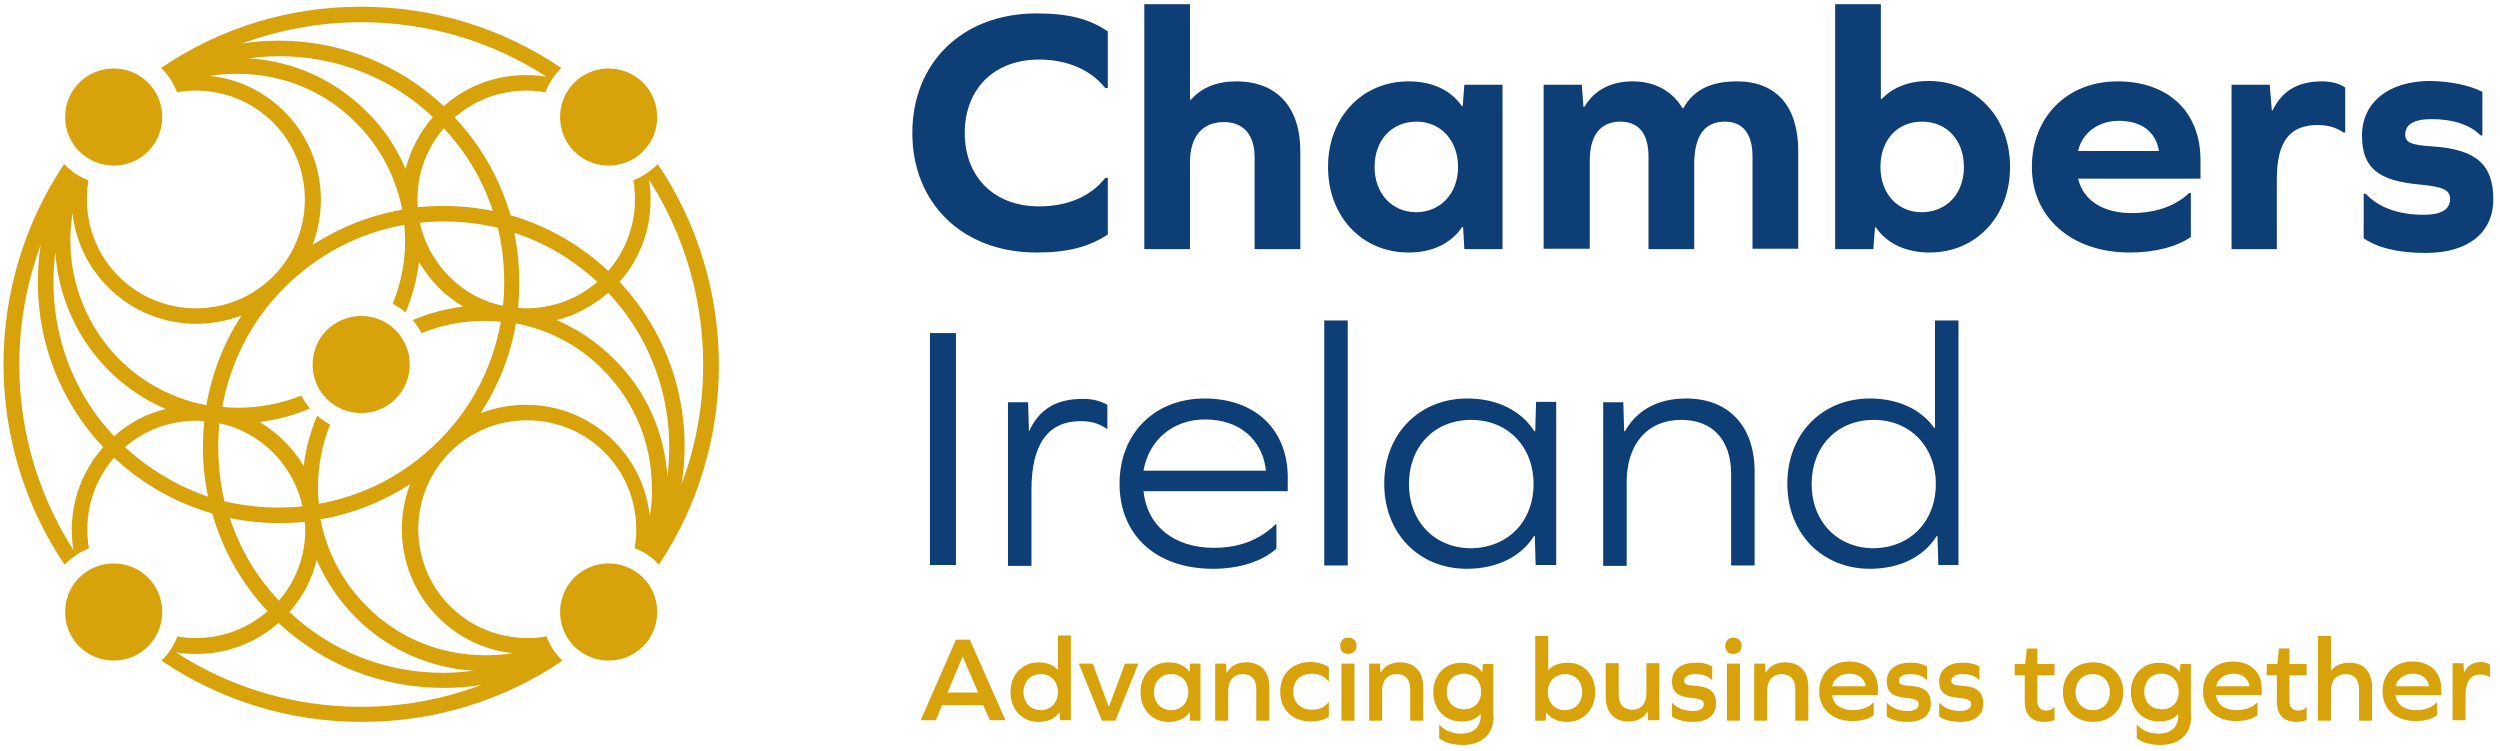<?xml version="1.0" encoding="utf-8"?>
<svg xmlns="http://www.w3.org/2000/svg" width="596" height="179" viewBox="0 0 596 179" fill="none">
<path d="M264.1 7.5V21H263.5C260 16.6 254.4 14.2 247.7 14.2C237 14.2 230 21.2 230 31.7C230 42.2 237 49.2 247.7 49.2C254.4 49.2 260 46.9 263.5 42.4H264.1V55.9C259.7 58.8 254.7 60.2 247.1 60.2C229.4 60.2 217.5 48.4 217.5 31.7C217.5 15 229.4 3.2 247.1 3.2C254.8 3.2 259.7 4.5 264.1 7.5ZM310 36.1V59.4H299.1V37.5C299.1 32.1 296.4 29.1 291.8 29.1C286.7 29.1 283.7 32.5 283.7 38.6V59.4H272.8V1H283.7V23.8H283.9C286.4 20.9 290.1 19.4 294.7 19.4C304.4 19.4 310 25.5 310 36.1ZM349.1 59.4L348.8 54.1H348.6C346 57.9 341.7 60.2 335.8 60.2C324.7 60.2 316.6 51.6 316.6 39.8C316.6 28 324.7 19.4 335.8 19.4C341.6 19.4 346 21.6 348.5 25.3H348.7L349.1 20.2H358.2V59.4H349.1ZM347.6 39.8C347.6 33.5 343.5 29 337.7 29C331.8 29 327.7 33.4 327.7 39.8C327.7 46.1 331.8 50.6 337.7 50.6C343.5 50.5 347.6 46.1 347.6 39.8ZM428.7 36V59.3H417.8V37.3C417.8 31.9 415.5 29 411.2 29C406.4 29 403.9 32.3 403.9 39.2V59.4H393V37.3C393 31.9 390.7 29 386.3 29C381.5 29 379 32.3 379 38.3V59.3H368V20.2H377.1L377.5 25.5H377.7C380 21.6 383.9 19.4 389.2 19.4C394.5 19.4 398.7 21.7 401.1 25.8H401.3C403.7 21.5 407.8 19.4 414.1 19.4C423.5 19.4 428.7 25.4 428.7 36ZM479.2 39.8C479.2 51.6 471.1 60.2 460 60.2C454.2 60.2 449.7 57.9 447.2 54.2H447L446.6 59.4H437.5V1H448.4V23.6H448.6C451.3 20.8 455.1 19.3 459.9 19.3C471.1 19.4 479.2 28 479.2 39.8ZM468.2 39.8C468.2 33.5 464.2 29 458.2 29C452.3 29 448.3 33.4 448.3 39.8C448.3 46.1 452.3 50.6 458.2 50.6C464.2 50.5 468.2 46.1 468.2 39.8ZM495.4 42.5C496.6 47.8 501.4 50.8 508.2 50.8C513.9 50.8 518.7 49.1 521.9 46H522.3V56.5C519 58.8 513.8 60.2 507.7 60.2C493.9 60.2 484.4 51.9 484.4 39.8C484.4 27.8 492.9 19.4 504.8 19.4C517 19.4 524.6 26.7 524.6 38.2V42.6H495.4V42.5ZM495.4 36H514.7C513.9 31.2 510.3 28.8 505.1 28.8C500.5 28.8 496.5 31.4 495.4 36ZM559.1 20.9V31.6H558.7C557 30.4 554.9 29.8 552.5 29.8C545.8 29.8 542.8 33.9 542.8 42.6V59.4H532V20.2H541.1L541.6 26.3H541.8C544 21.7 547.8 19.4 553.5 19.4C555.9 19.4 558 20 559.1 20.9ZM591.8 21.9V32.3H591.4C588.8 29.7 584.8 28.4 579.7 28.4C575.4 28.4 573.4 29.7 573.4 32.1C573.4 33.9 574.7 34.6 579.9 34.9C590.3 35.6 594.4 39.2 594.4 47.5C594.4 55.5 588.4 60.3 578.3 60.3C571.8 60.3 566.8 59.1 563.5 56.8V46.2H564C567.1 49.5 571.8 51.2 577.8 51.2C582.1 51.2 584.1 49.9 584.1 47.4C584.1 45.3 582.4 44.5 576.9 44C567 43.1 563.1 40.1 563.1 32.3C563.1 24.4 569.5 19.3 579.4 19.3C584.2 19.4 588.7 20.3 591.8 21.9ZM221.7 79.4H227.9V134.7H221.7V79.4ZM264 96.5V102.2H263.8C262 100.9 260 100.4 257.6 100.4C249.8 100.4 245.9 106 245.9 116.7V134.9H240.3V95.9H245.1L245.3 102.9C247.6 97.7 251.7 95.1 258 95.1C260.5 95 262.5 95.7 264 96.5ZM272.6 117C273.4 125.3 279.8 130.6 289.4 130.6C295.3 130.6 300.2 128.8 304.1 125H304.3V130.8C300.8 133.9 295.4 135.6 289.2 135.6C275.6 135.6 266.9 127.6 266.9 115.3C266.9 103.4 275.2 95 287.2 95C299.2 95 307 102.4 307 113.8V117.1H272.6V117ZM272.6 112.2H301.8C301 104.8 295.5 100 287.3 100C279.6 100 273.9 104.9 272.6 112.2ZM321.3 134.8H315.7V76.4H321.3V134.8ZM366.1 134.8L365.9 127.8H365.7C362.7 132.6 357 135.6 349.7 135.6C338.3 135.6 330 127.2 330 115.3C330 103.4 338.4 95 349.8 95C357.1 95 362.7 98 365.8 102.8H366L366.2 95.8H371V134.7H366.1V134.8ZM365.6 115.4C365.6 106.4 359.4 100.1 350.7 100.1C342 100.1 335.9 106.4 335.9 115.4C335.9 124.4 342.1 130.7 350.7 130.7C359.4 130.6 365.6 124.4 365.6 115.4ZM418.3 112.4V134.8H412.7V113C412.7 104.9 408.3 100.1 400.8 100.1C392.8 100.1 387.8 105.8 387.8 114.9V134.9H382.2V95.9H387L387.2 102.8H387.4C390.2 97.8 395.2 95 402 95C412.1 95 418.3 101.6 418.3 112.4ZM462.1 134.8L461.9 127.8H461.7C458.7 132.6 453.1 135.6 445.8 135.6C434.4 135.6 426.1 127.2 426.1 115.3C426.1 103.4 434.4 95 445.8 95C452.6 95 458.1 97.7 461.1 102H461.3V76.4H466.9V134.7H462.1V134.8ZM461.5 115.4C461.5 106.4 455.3 100.1 446.7 100.1C438 100.1 431.9 106.4 431.9 115.4C431.9 124.4 438.1 130.7 446.7 130.7C455.3 130.6 461.5 124.4 461.5 115.4Z" fill="#0D3E76"/>
<path d="M234.4 168.1H224.6L223.1 171.7H219.5L227.9 152.5H231.2L239.7 171.7H236L234.4 168.1ZM229.5 156.5L225.9 165.1H233.2L229.5 156.5ZM252.7 171.8L252.6 169.9H252.5C251.5 171.3 249.8 172.1 247.6 172.1C243.7 172.1 240.9 169.2 240.9 165C240.9 160.9 243.7 157.9 247.6 157.9C249.5 157.9 251 158.5 252.1 159.6H252.2V151.5H255.3V171.7H252.7V171.8ZM252.2 165C252.2 162.4 250.5 160.7 248.1 160.7C245.7 160.7 244 162.5 244 165C244 167.5 245.7 169.3 248.1 169.3C250.5 169.3 252.2 167.5 252.2 165ZM262.7 171.8L257.2 158.2H260.5L264.3 168.4H264.4L268.2 158.2H271.4L265.9 171.8H262.7ZM283.7 171.8L283.6 169.9H283.5C282.5 171.3 280.8 172.1 278.6 172.1C274.7 172.1 271.9 169.2 271.9 165C271.9 160.9 274.7 157.9 278.6 157.9C280.8 157.9 282.5 158.7 283.5 160.1H283.6L283.7 158.2H286.2V171.8H283.7ZM283.3 165C283.3 162.4 281.6 160.7 279.2 160.7C276.8 160.7 275.1 162.5 275.1 165C275.1 167.5 276.8 169.3 279.2 169.3C281.6 169.3 283.3 167.5 283.3 165ZM302.6 163.8V171.8H299.5V164.2C299.5 162 298.3 160.7 296.3 160.7C294.1 160.7 292.8 162.2 292.8 164.7V171.8H289.7V158.2H292.3L292.4 160.3H292.5C293.4 158.8 294.9 157.9 297.1 157.9C300.6 157.9 302.6 160.1 302.6 163.8ZM316.8 159.1V162.4H316.7C315.7 161.2 314.4 160.6 312.8 160.6C310 160.6 308.3 162.3 308.3 164.9C308.3 167.4 310 169.2 312.8 169.2C314.5 169.2 315.8 168.6 316.7 167.4H316.8V170.8C315.8 171.6 314.3 172 312.5 172C308.1 172 305.2 169.1 305.2 164.9C305.2 160.7 308.1 157.8 312.5 157.8C314.3 157.9 315.7 158.3 316.8 159.1ZM323.4 154C323.4 155.2 322.6 155.9 321.4 155.9C320.2 155.9 319.5 155.1 319.5 154C319.5 152.8 320.3 152 321.4 152C322.6 152 323.4 152.8 323.4 154ZM322.9 158.2V171.8H319.8V158.2H322.9ZM339.3 163.8V171.8H336.2V164.2C336.2 162 335 160.7 333 160.7C330.8 160.7 329.5 162.2 329.5 164.7V171.8H326.4V158.2H329L329.1 160.3H329.2C330.1 158.8 331.6 157.9 333.8 157.9C337.2 157.9 339.3 160.1 339.3 163.8ZM356.1 170.7C356.1 175 353.3 177.6 348.7 177.6C346.4 177.6 344.4 177 343.1 176V172.8H343.2C344.3 174.1 346.1 174.9 348.3 174.9C351.3 174.9 353 173.3 353 170.6V170.3H352.9C351.9 171.4 350.4 172 348.4 172C344.5 172 341.7 169.1 341.7 165C341.7 160.9 344.5 158 348.4 158C350.6 158 352.3 158.8 353.3 160.2H353.4L353.5 158.3H356V170.7H356.1ZM353.1 164.9C353.1 162.3 351.4 160.6 349 160.6C346.6 160.6 344.9 162.3 344.9 164.9C344.9 167.4 346.6 169.1 349 169.1C351.4 169.1 353.1 167.5 353.1 164.9ZM380.3 165C380.3 169.1 377.5 172.1 373.6 172.1C371.4 172.1 369.7 171.3 368.7 169.9H368.6L368.5 171.8H366V151.6H369.1V159.7H369.2C370.2 158.6 371.7 158 373.7 158C377.5 157.9 380.3 160.9 380.3 165ZM377.2 165C377.2 162.4 375.5 160.7 373.1 160.7C370.7 160.7 369 162.5 369 165C369 167.5 370.7 169.3 373.1 169.3C375.5 169.3 377.2 167.5 377.2 165ZM392.9 171.8L392.8 169.7H392.7C391.8 171.2 390.3 172 388.2 172C384.8 172 382.8 169.8 382.8 166.1V158.1H385.9V165.7C385.9 167.9 387.1 169.2 389.1 169.2C391.3 169.2 392.5 167.7 392.5 165.2V158.1H395.6V171.7H392.9V171.8ZM408.2 158.9V162.1H408.1C407.2 161.1 405.8 160.7 404 160.7C402.5 160.7 401.5 161.4 401.5 162.3C401.5 163.1 402.1 163.4 404.1 163.5C407.7 163.7 409.1 165 409.1 167.8C409.1 170.5 407 172.1 403.7 172.1C401.4 172.1 399.7 171.6 398.6 170.8V167.6H398.7C399.8 168.8 401.5 169.5 403.6 169.5C405.2 169.5 406.2 168.9 406.2 167.9C406.2 167 405.6 166.6 403.4 166.4C399.9 166.1 398.6 165 398.6 162.4C398.6 159.7 400.8 158 404 158C405.7 157.9 407.3 158.3 408.2 158.9ZM415.2 154C415.2 155.2 414.4 155.9 413.2 155.9C412 155.9 411.3 155.1 411.3 154C411.3 152.8 412.1 152 413.2 152C414.4 152 415.2 152.8 415.2 154ZM414.8 158.2V171.8H411.7V158.2H414.8ZM431.1 163.8V171.8H428V164.2C428 162 426.8 160.7 424.8 160.7C422.6 160.7 421.3 162.2 421.3 164.7V171.8H418.2V158.2H420.8L420.9 160.3H421C421.9 158.8 423.4 157.9 425.6 157.9C429.1 157.9 431.1 160.1 431.1 163.8ZM436.8 165.9C437.2 168.1 439 169.3 441.7 169.3C443.7 169.3 445.4 168.7 446.6 167.5H446.7V170.5C445.5 171.4 443.7 171.9 441.6 171.9C436.9 171.9 433.7 169.1 433.7 164.8C433.7 160.6 436.6 157.7 440.8 157.7C445 157.7 447.7 160.2 447.7 164.2V165.7H436.8V165.9ZM436.8 163.6H444.8C444.5 161.7 443 160.6 440.9 160.6C438.8 160.6 437.1 161.8 436.8 163.6ZM459.4 158.9V162.1H459.3C458.4 161.1 457 160.7 455.2 160.7C453.7 160.7 452.7 161.4 452.7 162.3C452.7 163.1 453.3 163.4 455.3 163.5C458.9 163.7 460.3 165 460.3 167.8C460.3 170.5 458.2 172.1 454.9 172.1C452.6 172.1 450.9 171.6 449.8 170.8V167.6H449.9C451 168.8 452.7 169.5 454.8 169.5C456.4 169.5 457.4 168.9 457.4 167.9C457.4 167 456.8 166.6 454.6 166.4C451.1 166.1 449.8 165 449.8 162.4C449.8 159.7 452 158 455.2 158C456.8 157.9 458.4 158.3 459.4 158.9ZM471.9 158.9V162.1H471.8C470.9 161.1 469.5 160.7 467.7 160.7C466.2 160.7 465.2 161.4 465.2 162.3C465.2 163.1 465.8 163.4 467.8 163.5C471.4 163.7 472.8 165 472.8 167.8C472.8 170.5 470.7 172.1 467.4 172.1C465.1 172.1 463.4 171.6 462.3 170.8V167.6H462.4C463.5 168.8 465.2 169.5 467.3 169.5C468.9 169.5 469.9 168.9 469.9 167.9C469.9 167 469.3 166.6 467.1 166.4C463.6 166.1 462.3 165 462.3 162.4C462.3 159.7 464.5 158 467.7 158C469.3 157.9 470.9 158.3 471.9 158.9ZM489.9 171.6C489.3 171.9 488.4 172.1 487.4 172.1C484.3 172.1 482.7 170.4 482.7 167.2V161H480.3V158.3H482.8L483.2 154.6H485.7V158.3H489.8V161H485.7V167.1C485.7 168.6 486.5 169.4 487.8 169.4C488.5 169.4 489.2 169.2 489.7 168.6H489.8V171.6H489.9ZM506.2 165C506.2 169.1 503.2 172.1 499 172.1C494.8 172.1 491.8 169.2 491.8 165C491.8 160.8 494.8 157.9 499 157.9C503.2 157.9 506.2 160.8 506.2 165ZM494.8 165C494.8 167.5 496.5 169.3 498.9 169.3C501.4 169.3 503 167.5 503 165C503 162.4 501.3 160.7 498.9 160.7C496.5 160.7 494.8 162.4 494.8 165ZM522.4 170.7C522.4 175 519.6 177.6 515 177.6C512.7 177.6 510.7 177 509.4 176V172.8H509.5C510.6 174.1 512.4 174.9 514.6 174.9C517.6 174.9 519.3 173.3 519.3 170.6V170.3H519.2C518.2 171.4 516.7 172 514.7 172C510.8 172 508 169.1 508 165C508 160.9 510.8 158 514.7 158C516.9 158 518.6 158.8 519.6 160.2H519.7L519.8 158.3H522.3V170.7H522.4ZM519.4 164.9C519.4 162.3 517.7 160.6 515.3 160.6C512.9 160.6 511.2 162.3 511.2 164.9C511.2 167.4 512.9 169.1 515.3 169.1C517.8 169.1 519.4 167.5 519.4 164.9ZM528.3 165.9C528.7 168.1 530.5 169.3 533.2 169.3C535.2 169.3 536.9 168.7 538.1 167.5H538.2V170.5C537 171.4 535.2 171.9 533.1 171.9C528.4 171.9 525.2 169.1 525.2 164.8C525.2 160.6 528.1 157.7 532.3 157.7C536.5 157.7 539.2 160.2 539.2 164.2V165.7H528.3V165.9ZM528.3 163.6H536.3C536 161.7 534.5 160.6 532.4 160.6C530.4 160.6 528.7 161.8 528.3 163.6ZM550 171.6C549.4 171.9 548.5 172.1 547.5 172.1C544.4 172.1 542.8 170.4 542.8 167.2V161H540.4V158.3H542.9L543.3 154.6H545.8V158.3H549.9V161H545.8V167.1C545.8 168.6 546.6 169.4 547.9 169.4C548.6 169.4 549.3 169.2 549.8 168.6H549.9V171.6H550ZM565.5 163.8V171.8H562.4V164.2C562.4 162 561.2 160.7 559.2 160.7C557 160.7 555.7 162.2 555.7 164.7V171.8H552.6V151.6H555.7V159.8H555.8C556.7 158.7 558.2 158 560 158C563.4 157.9 565.5 160.1 565.5 163.8ZM571.1 165.9C571.5 168.1 573.3 169.3 576 169.3C578 169.3 579.7 168.7 580.9 167.5H581V170.5C579.8 171.4 578 171.9 575.9 171.9C571.2 171.9 568 169.1 568 164.8C568 160.6 570.9 157.7 575.1 157.7C579.3 157.7 582 160.2 582 164.2V165.7H571.1V165.9ZM571.1 163.6H579.1C578.8 161.7 577.3 160.6 575.2 160.6C573.2 160.6 571.5 161.8 571.1 163.6ZM593.6 158.4V161.4H593.5C592.9 161 592.2 160.8 591.4 160.8C589 160.8 587.8 162.4 587.8 165.7V171.7H584.7V158.1H587.3L587.4 160.2H587.5C588.3 158.6 589.7 157.8 591.7 157.8C592.4 157.9 593.2 158.1 593.6 158.4ZM156.8 39.1L156.6 39.3C155 40.9 153.1 42.1 151 43C152.3 50.5 150.3 58.5 145 64.6C138.3 58.3 130.3 53.8 121.7 51.3C119.2 42.7 114.7 34.7 108.4 28C113.1 23.9 119.1 21.6 125.4 21.6C126.9 21.6 128.5 21.7 130 22C130.8 20 132 18.1 133.6 16.4C133.7 16.3 133.8 16.3 133.8 16.2C119.8 6.7 103.3 1.6 86 1.6C68.7 1.6 52.4 6.7 38.4 16.2C38.5 16.3 38.6 16.3 38.6 16.4C40.2 18 41.4 19.9 42.2 22C43.7 21.7 45.2 21.6 46.7 21.6C53.6 21.6 60.2 24.3 65.1 29.2C75.2 39.3 75.2 55.8 65.1 65.9C60.2 70.8 53.7 73.5 46.7 73.5C39.8 73.5 33.2 70.8 28.3 65.9C22.1 59.7 19.7 51.1 21.1 43C19 42.2 17.1 41 15.5 39.3L15.3 39.1C-4 67.9 -4 105.9 15.4 134.6L15.6 134.4C17.2 132.8 19.1 131.6 21.2 130.7C19.9 123.2 21.9 115.2 27.2 109.1C33.9 115.4 41.9 119.9 50.6 122.4C53 130.9 57.4 138.9 63.8 145.7C59.1 149.8 53.1 152.1 46.8 152.1C45.3 152.1 43.7 152 42.3 151.7C41.5 153.8 40.3 155.7 38.7 157.3C38.6 157.4 38.5 157.4 38.5 157.5C52.5 167 69 172.1 86.3 172.1C103.6 172.1 120.1 167 134.1 157.5C134 157.4 133.9 157.4 133.9 157.3C132.3 155.7 131 153.8 130.3 151.7C128.8 152 127.3 152.1 125.7 152.1C118.8 152.1 112.2 149.4 107.3 144.5C97.2 134.4 97.2 117.9 107.3 107.8C112.2 102.9 118.7 100.2 125.7 100.2C132.6 100.2 139.2 102.9 144.1 107.8C150.3 114 152.7 122.6 151.3 130.7C153.4 131.5 155.3 132.7 156.9 134.4L157.1 134.6C176.2 105.9 176.2 67.9 156.8 39.1ZM142.4 67.2C137.7 71.3 131.7 73.5 125.4 73.5C124.8 73.5 124.2 73.5 123.5 73.4C123.7 71.3 123.8 69.3 123.8 67.2C123.8 63.2 123.4 59.3 122.6 55.5C130 57.9 136.7 61.9 142.4 67.2ZM120.2 67.2C120.2 69.1 120.1 71 119.9 72.9C115.1 71.9 110.6 69.5 107.1 65.9C103.5 62.3 101.1 57.8 100.1 53.1C102 52.9 103.9 52.8 105.8 52.8C110.2 52.8 114.5 53.3 118.7 54.3C119.7 58.5 120.2 62.8 120.2 67.2ZM117.5 50.3C113.7 49.5 109.8 49.1 105.8 49.1C103.7 49.1 101.6 49.2 99.6 49.4C99.1 42.7 101.2 35.9 105.8 30.6C111.2 36.3 115.1 43 117.5 50.3ZM96.7 40.3C94.6 35.3 91.5 30.6 87.4 26.6C79.8 19 70 14.6 59.4 13.9C61.7 13.6 64.1 13.4 66.5 13.4C80.3 13.4 93.2 18.5 103.2 27.9C100 31.6 97.8 35.9 96.7 40.3ZM86.1 5.3C102 5.3 117.2 9.8 130.3 18.3C128.7 18 127.1 17.9 125.4 17.9C118.1 17.9 111.2 20.5 105.8 25.3C95.1 15.3 81.2 9.7 66.5 9.7C63.5 9.7 60.5 9.9 57.6 10.4C66.6 7.1 76.2 5.3 86.1 5.3ZM67.8 26.6C63 21.8 56.8 18.8 50.1 18.1C52.3 17.7 54.4 17.6 56.7 17.6C67.3 17.6 77.4 21.7 84.9 29.3C90.8 35.2 94.4 42.4 95.9 50C88.3 51.3 81 54.2 74.5 58.4C78.6 47.7 76.4 35.2 67.8 26.6ZM17.5 131.1C3.5 109.3 0.9 82.2 9.7 58.4C7.1 75.4 12 93.2 24.6 106.6C18.5 113.5 16.1 122.5 17.5 131.1ZM27.2 104C15.8 91.9 11.2 75.7 13.2 60.2C13.9 70.4 18.1 80.4 25.8 88.2C29.8 92.2 34.4 95.3 39.5 97.5C34.9 98.6 30.8 100.8 27.2 104ZM29.8 106.6C34.5 102.5 40.5 100.3 46.8 100.3C47.4 100.3 48.1 100.3 48.7 100.4C48.1 106.4 48.3 112.4 49.6 118.4C42.3 115.9 35.6 111.9 29.8 106.6ZM49.2 96.6C41.4 95.1 34.2 91.4 28.4 85.6C19 76.1 15.3 63.1 17.3 50.8C18 57.3 20.8 63.5 25.8 68.5C31.4 74.1 38.9 77.2 46.8 77.2C50.6 77.2 54.2 76.5 57.6 75.2C53.3 81.8 50.5 89.1 49.2 96.6ZM52.3 100.9C57.1 101.9 61.5 104.3 65.1 107.9C68.7 111.5 71.1 116 72.1 120.7C70.2 120.9 68.3 121 66.4 121C62 121 57.7 120.5 53.5 119.5C52.1 113.4 51.7 107.1 52.3 100.9ZM54.8 123.5C58.6 124.3 62.5 124.7 66.5 124.7C68.6 124.7 70.7 124.6 72.7 124.4C73.2 131.1 71.1 137.9 66.5 143.2C61 137.4 57.1 130.6 54.8 123.5ZM75.5 133.5C77.7 138.5 80.8 143.2 84.8 147.2C92.4 154.8 102.2 159.2 112.8 159.9C110.5 160.2 108.1 160.4 105.7 160.4C91.9 160.4 79 155.3 69 145.9C72.3 142.2 74.4 138 75.5 133.5ZM86.1 168.5C70.2 168.5 55 164 41.9 155.5C43.5 155.8 45.1 155.9 46.8 155.9C54.1 155.9 61 153.3 66.4 148.5C77.1 158.5 91 164 105.8 164C108.8 164 111.8 163.8 114.7 163.3C105.7 166.7 96 168.5 86.1 168.5ZM104.5 147.2C109.3 152 115.5 155 122.2 155.7C120 156.1 117.9 156.2 115.6 156.2C105 156.2 94.9 152.1 87.4 144.5C81.7 138.8 77.9 131.6 76.4 123.8C84.1 122.5 91.3 119.6 97.8 115.4C93.7 126 95.9 138.6 104.5 147.2ZM104.5 105.2C96.6 113.1 86.7 118.2 76 120.1C75.9 118.9 75.8 117.6 75.8 116.3C75.8 111 76.8 106 78.7 101.2C77.6 100.6 76.5 99.9 75.6 99.1C74 102.9 72.9 106.9 72.4 111.1C71.2 109 69.6 107 67.8 105.2C66 103.4 64 101.9 61.9 100.6C66.1 100.1 70.1 99 73.9 97.4C73.1 96.4 72.4 95.4 71.8 94.3C67.1 96.2 62 97.2 56.7 97.2C55.4 97.2 54.2 97.1 53 97C54.9 86.5 59.8 76.5 67.9 68.5C75.8 60.6 85.7 55.5 96.4 53.6C97 60 96.1 66.4 93.6 72.4C94.7 73 95.8 73.7 96.7 74.5C98.3 70.6 99.4 66.6 99.9 62.5C101.2 64.6 102.7 66.6 104.5 68.5C106.3 70.3 108.3 71.8 110.4 73.1C106.2 73.6 102.2 74.7 98.4 76.3C99.2 77.3 99.9 78.3 100.5 79.4C105.2 77.5 110.3 76.5 115.6 76.5C116.9 76.5 118.1 76.6 119.4 76.7C117.5 87.5 112.4 97.4 104.5 105.2ZM154.9 123C154.2 116.5 151.4 110.2 146.4 105.2C140.8 99.6 133.3 96.5 125.4 96.5C121.6 96.5 118 97.2 114.6 98.5C118.8 92 121.7 84.8 123 77.1C130.8 78.6 138 82.3 143.7 88.1C151.2 95.6 155.4 105.6 155.4 116.3C155.5 118.6 155.3 120.8 154.9 123ZM159.1 113.5C158.4 103 154 93.1 146.4 85.6C142.4 81.6 137.8 78.5 132.7 76.3C137.2 75.2 141.4 72.9 145 69.8C156.4 81.9 161.1 98.1 159.1 113.5ZM147.7 67.2C152.5 61.8 155.1 54.9 155.1 47.6C155.1 46 155 44.4 154.7 42.8C168.7 64.6 171.4 91.7 162.5 115.4C165.2 98.4 160.2 80.5 147.7 67.2ZM18.9 36.1C14.4 31.6 14.4 24.2 18.9 19.7C23.4 15.2 30.8 15.2 35.3 19.7C39.8 24.2 39.8 31.6 35.3 36.1C30.8 40.6 23.5 40.6 18.9 36.1ZM153.3 137.7C157.8 142.2 157.8 149.6 153.3 154.1C148.8 158.6 141.4 158.6 136.9 154.1C132.4 149.6 132.4 142.2 136.9 137.7C141.4 133.2 148.8 133.2 153.3 137.7ZM35.3 154.1C30.8 158.6 23.4 158.6 18.9 154.1C14.4 149.6 14.4 142.2 18.9 137.7C23.4 133.2 30.8 133.2 35.3 137.7C39.8 142.2 39.8 149.6 35.3 154.1ZM136.9 19.7C141.4 15.2 148.8 15.2 153.3 19.7C157.8 24.2 157.8 31.6 153.3 36.1C148.8 40.6 141.4 40.6 136.9 36.1C132.4 31.6 132.4 24.2 136.9 19.7ZM94.3 78.7C98.8 83.2 98.8 90.6 94.3 95.1C89.8 99.6 82.4 99.6 77.9 95.1C73.4 90.6 73.4 83.2 77.9 78.7C82.5 74.2 89.8 74.2 94.3 78.7Z" fill="#D8A20B"/>
</svg>